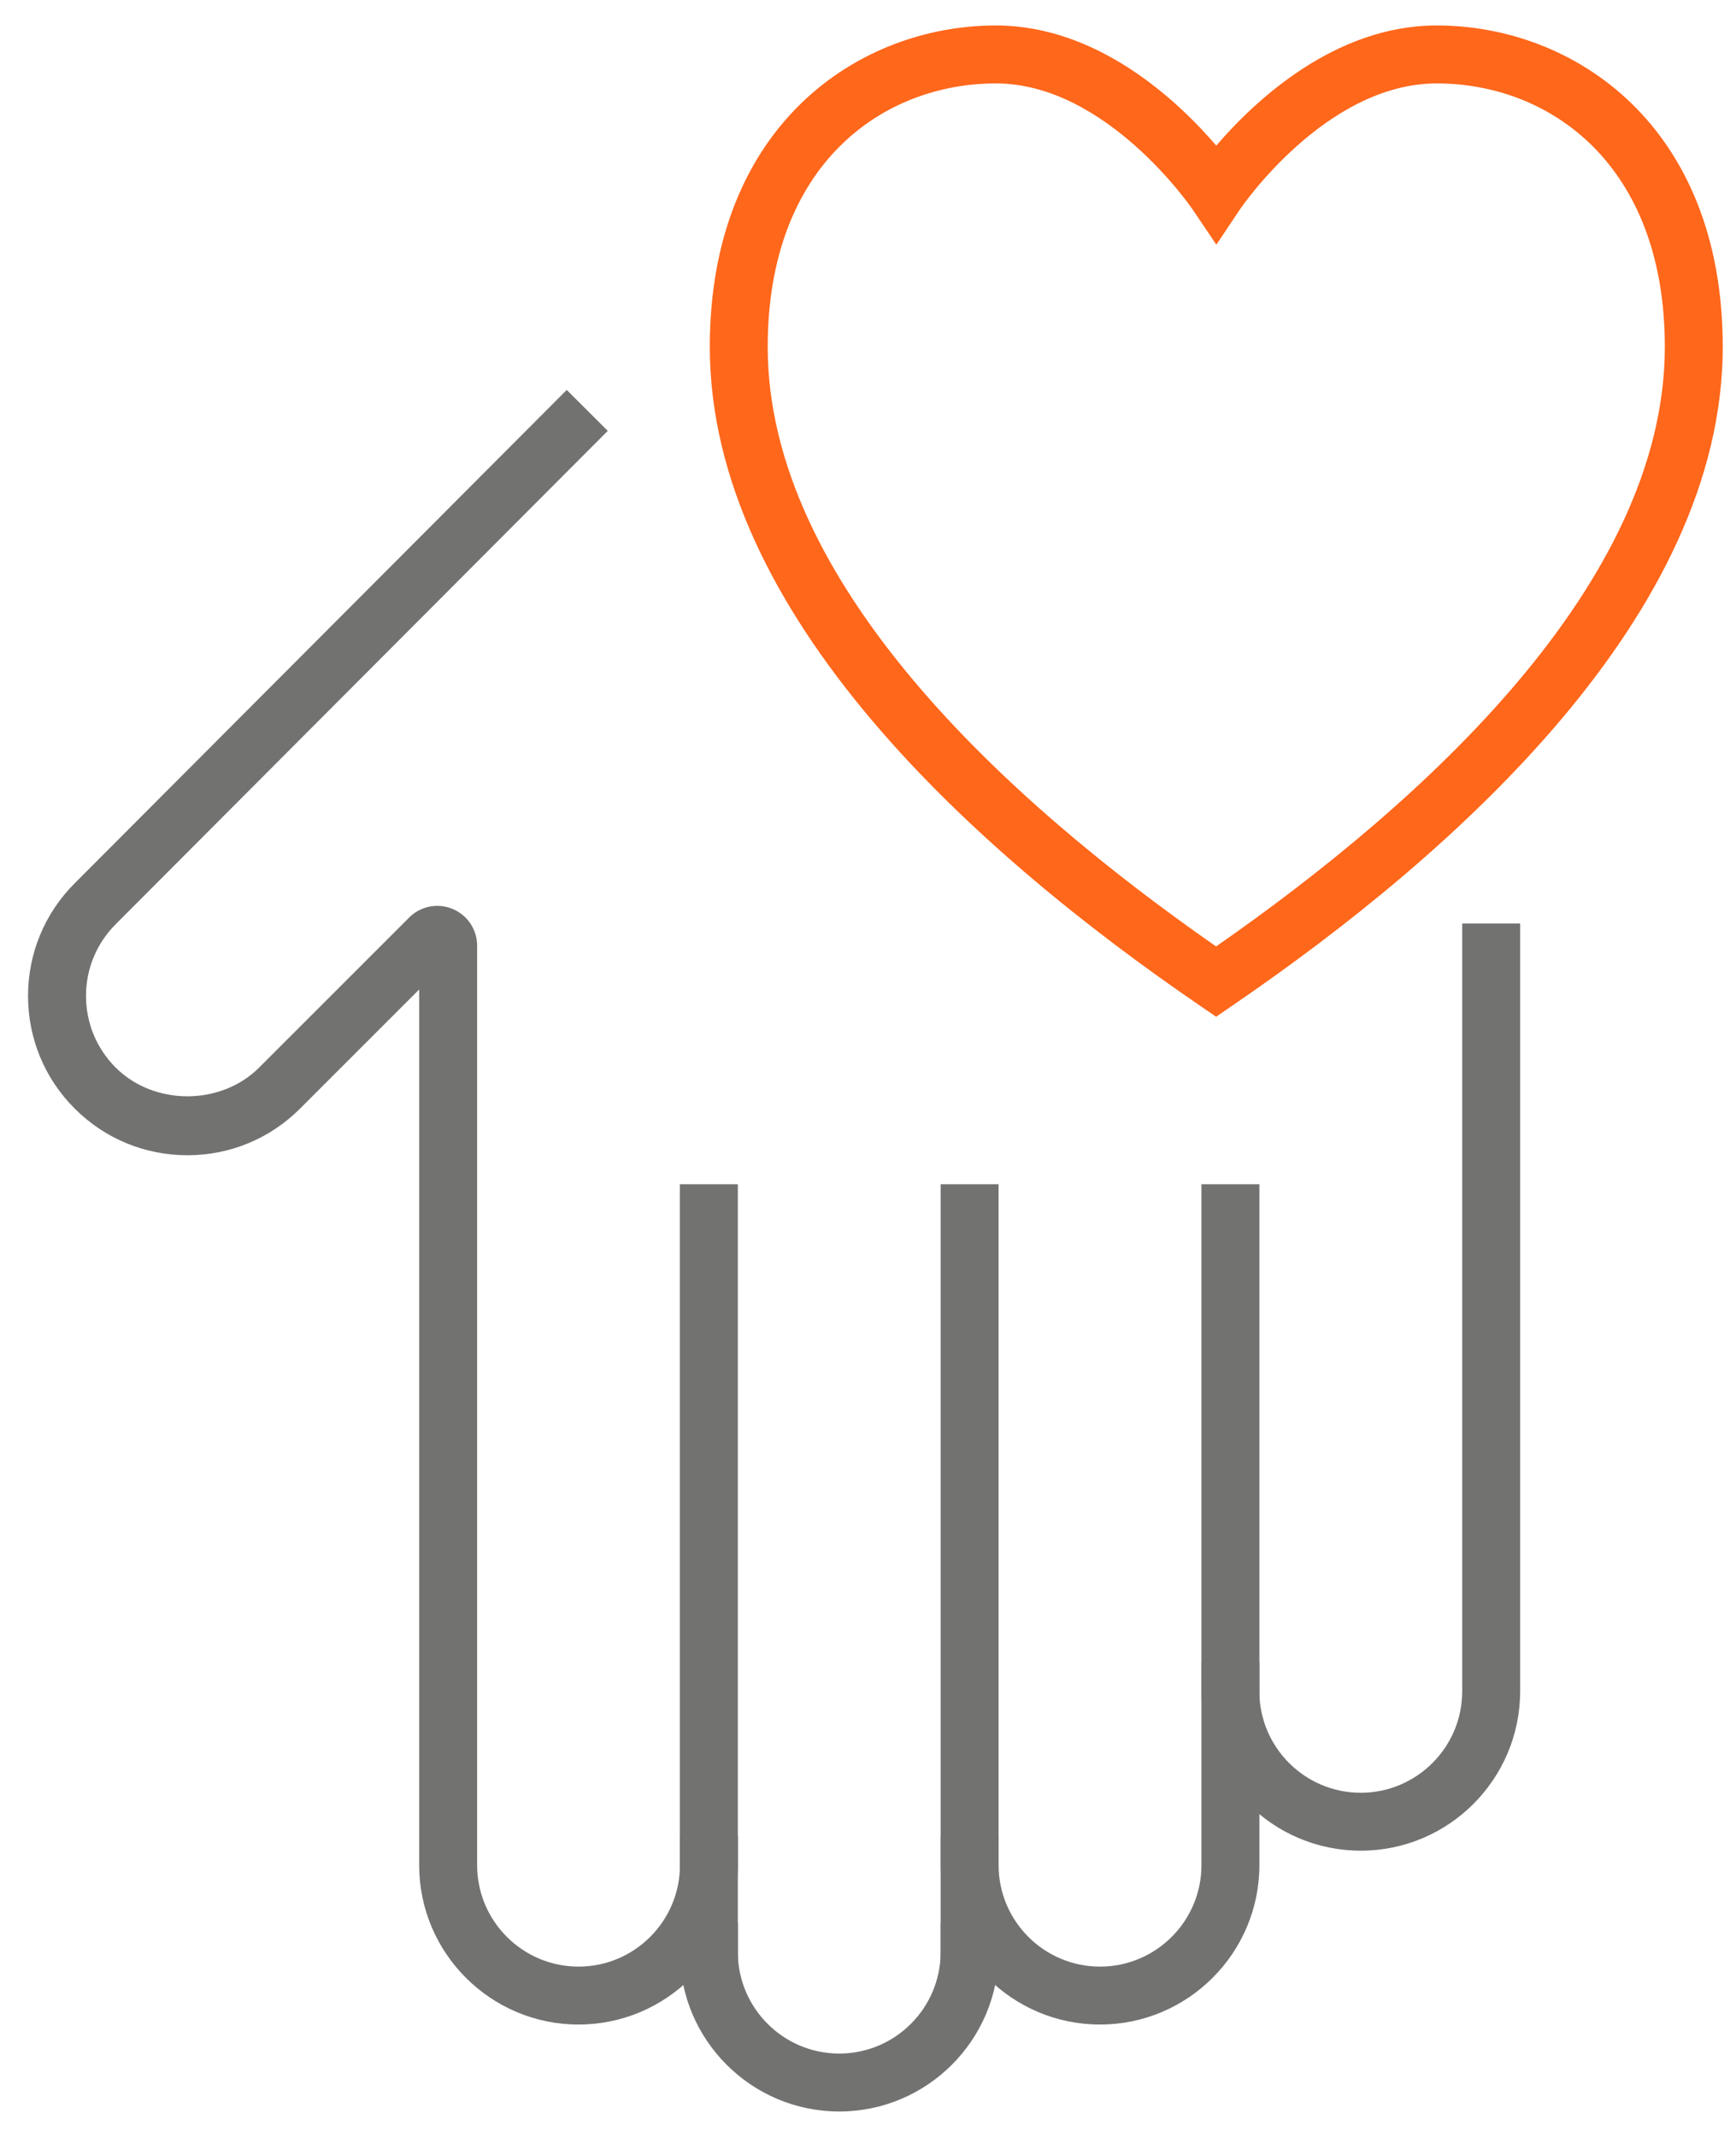 <svg width="39" height="48" viewBox="0 0 39 48" fill="none" xmlns="http://www.w3.org/2000/svg">
<g id="Orange">
<g id="Group">
<path id="Vector" d="M27.321 22.838L26.954 22.587C21.933 19.154 15.946 13.8 15.946 7.79C15.946 2.83 19.278 0.572 22.373 0.572C24.672 0.572 26.471 2.276 27.324 3.271C28.178 2.276 29.976 0.572 32.276 0.572C35.372 0.572 38.702 2.83 38.702 7.79C38.702 13.796 32.712 19.151 27.687 22.587L27.321 22.838ZM22.373 1.874C19.821 1.874 17.247 3.703 17.247 7.79C17.247 13.094 22.638 17.999 27.32 21.259C32.006 17.997 37.401 13.089 37.401 7.79C37.401 3.703 34.827 1.874 32.276 1.874C29.783 1.874 27.884 4.664 27.864 4.692L27.326 5.496L26.784 4.693C26.765 4.665 24.852 1.874 22.373 1.874Z" fill="#FF671B"/>
</g>
<g id="Group_2">
<g id="Group_3">
<path id="Vector_2" d="M30.57 41.57C28.596 41.57 26.991 39.964 26.991 37.991V37.34H28.292V37.991C28.292 39.247 29.314 40.269 30.57 40.269C31.826 40.269 32.849 39.247 32.849 37.991V20.743H34.151V37.991C34.149 39.965 32.544 41.57 30.57 41.57Z" fill="#727271"/>
</g>
<g id="Group_4">
<path id="Vector_3" d="M24.712 45.475C22.738 45.475 21.133 43.869 21.133 41.896V41.245H22.434V41.896C22.434 43.152 23.457 44.174 24.713 44.174C25.969 44.174 26.991 43.152 26.991 41.896V26.601H28.293V41.896C28.291 43.87 26.685 45.475 24.712 45.475Z" fill="#727271"/>
</g>
<g id="Group_5">
<path id="Vector_4" d="M18.854 47.428C16.88 47.428 15.274 45.822 15.274 43.848V43.197H16.576V43.848C16.576 45.105 17.598 46.127 18.854 46.127C20.11 46.127 21.132 45.105 21.132 43.848V43.197H22.434V43.848C22.434 45.822 20.828 47.428 18.854 47.428Z" fill="#727271"/>
</g>
<g id="Group_6">
<path id="Vector_5" d="M12.996 45.475C11.023 45.475 9.417 43.869 9.417 41.896V22.226L6.741 24.901C6.065 25.577 5.166 25.949 4.21 25.949C3.254 25.949 2.355 25.577 1.678 24.901C1.002 24.225 0.63 23.326 0.63 22.37C0.63 21.415 1.003 20.515 1.678 19.84L12.732 8.759L13.654 9.678L2.6 20.759C2.17 21.19 1.932 21.762 1.932 22.37C1.932 22.979 2.17 23.551 2.599 23.98C3.46 24.84 4.96 24.84 5.821 23.98L9.191 20.611C9.446 20.354 9.829 20.276 10.166 20.416C10.502 20.555 10.719 20.88 10.719 21.244V41.896C10.719 43.152 11.741 44.174 12.997 44.174C14.253 44.174 15.275 43.152 15.275 41.896V41.245H16.577V41.896C16.576 43.87 14.97 45.475 12.996 45.475Z" fill="#727271"/>
</g>
<g id="Group_7">
<path id="Vector_6" d="M22.433 26.601H21.132V44.499H22.433V26.601Z" fill="#727271"/>
</g>
<g id="Group_8">
<path id="Vector_7" d="M16.576 26.601H15.274V44.499H16.576V26.601Z" fill="#727271"/>
</g>
</g>
</g>
</svg>
